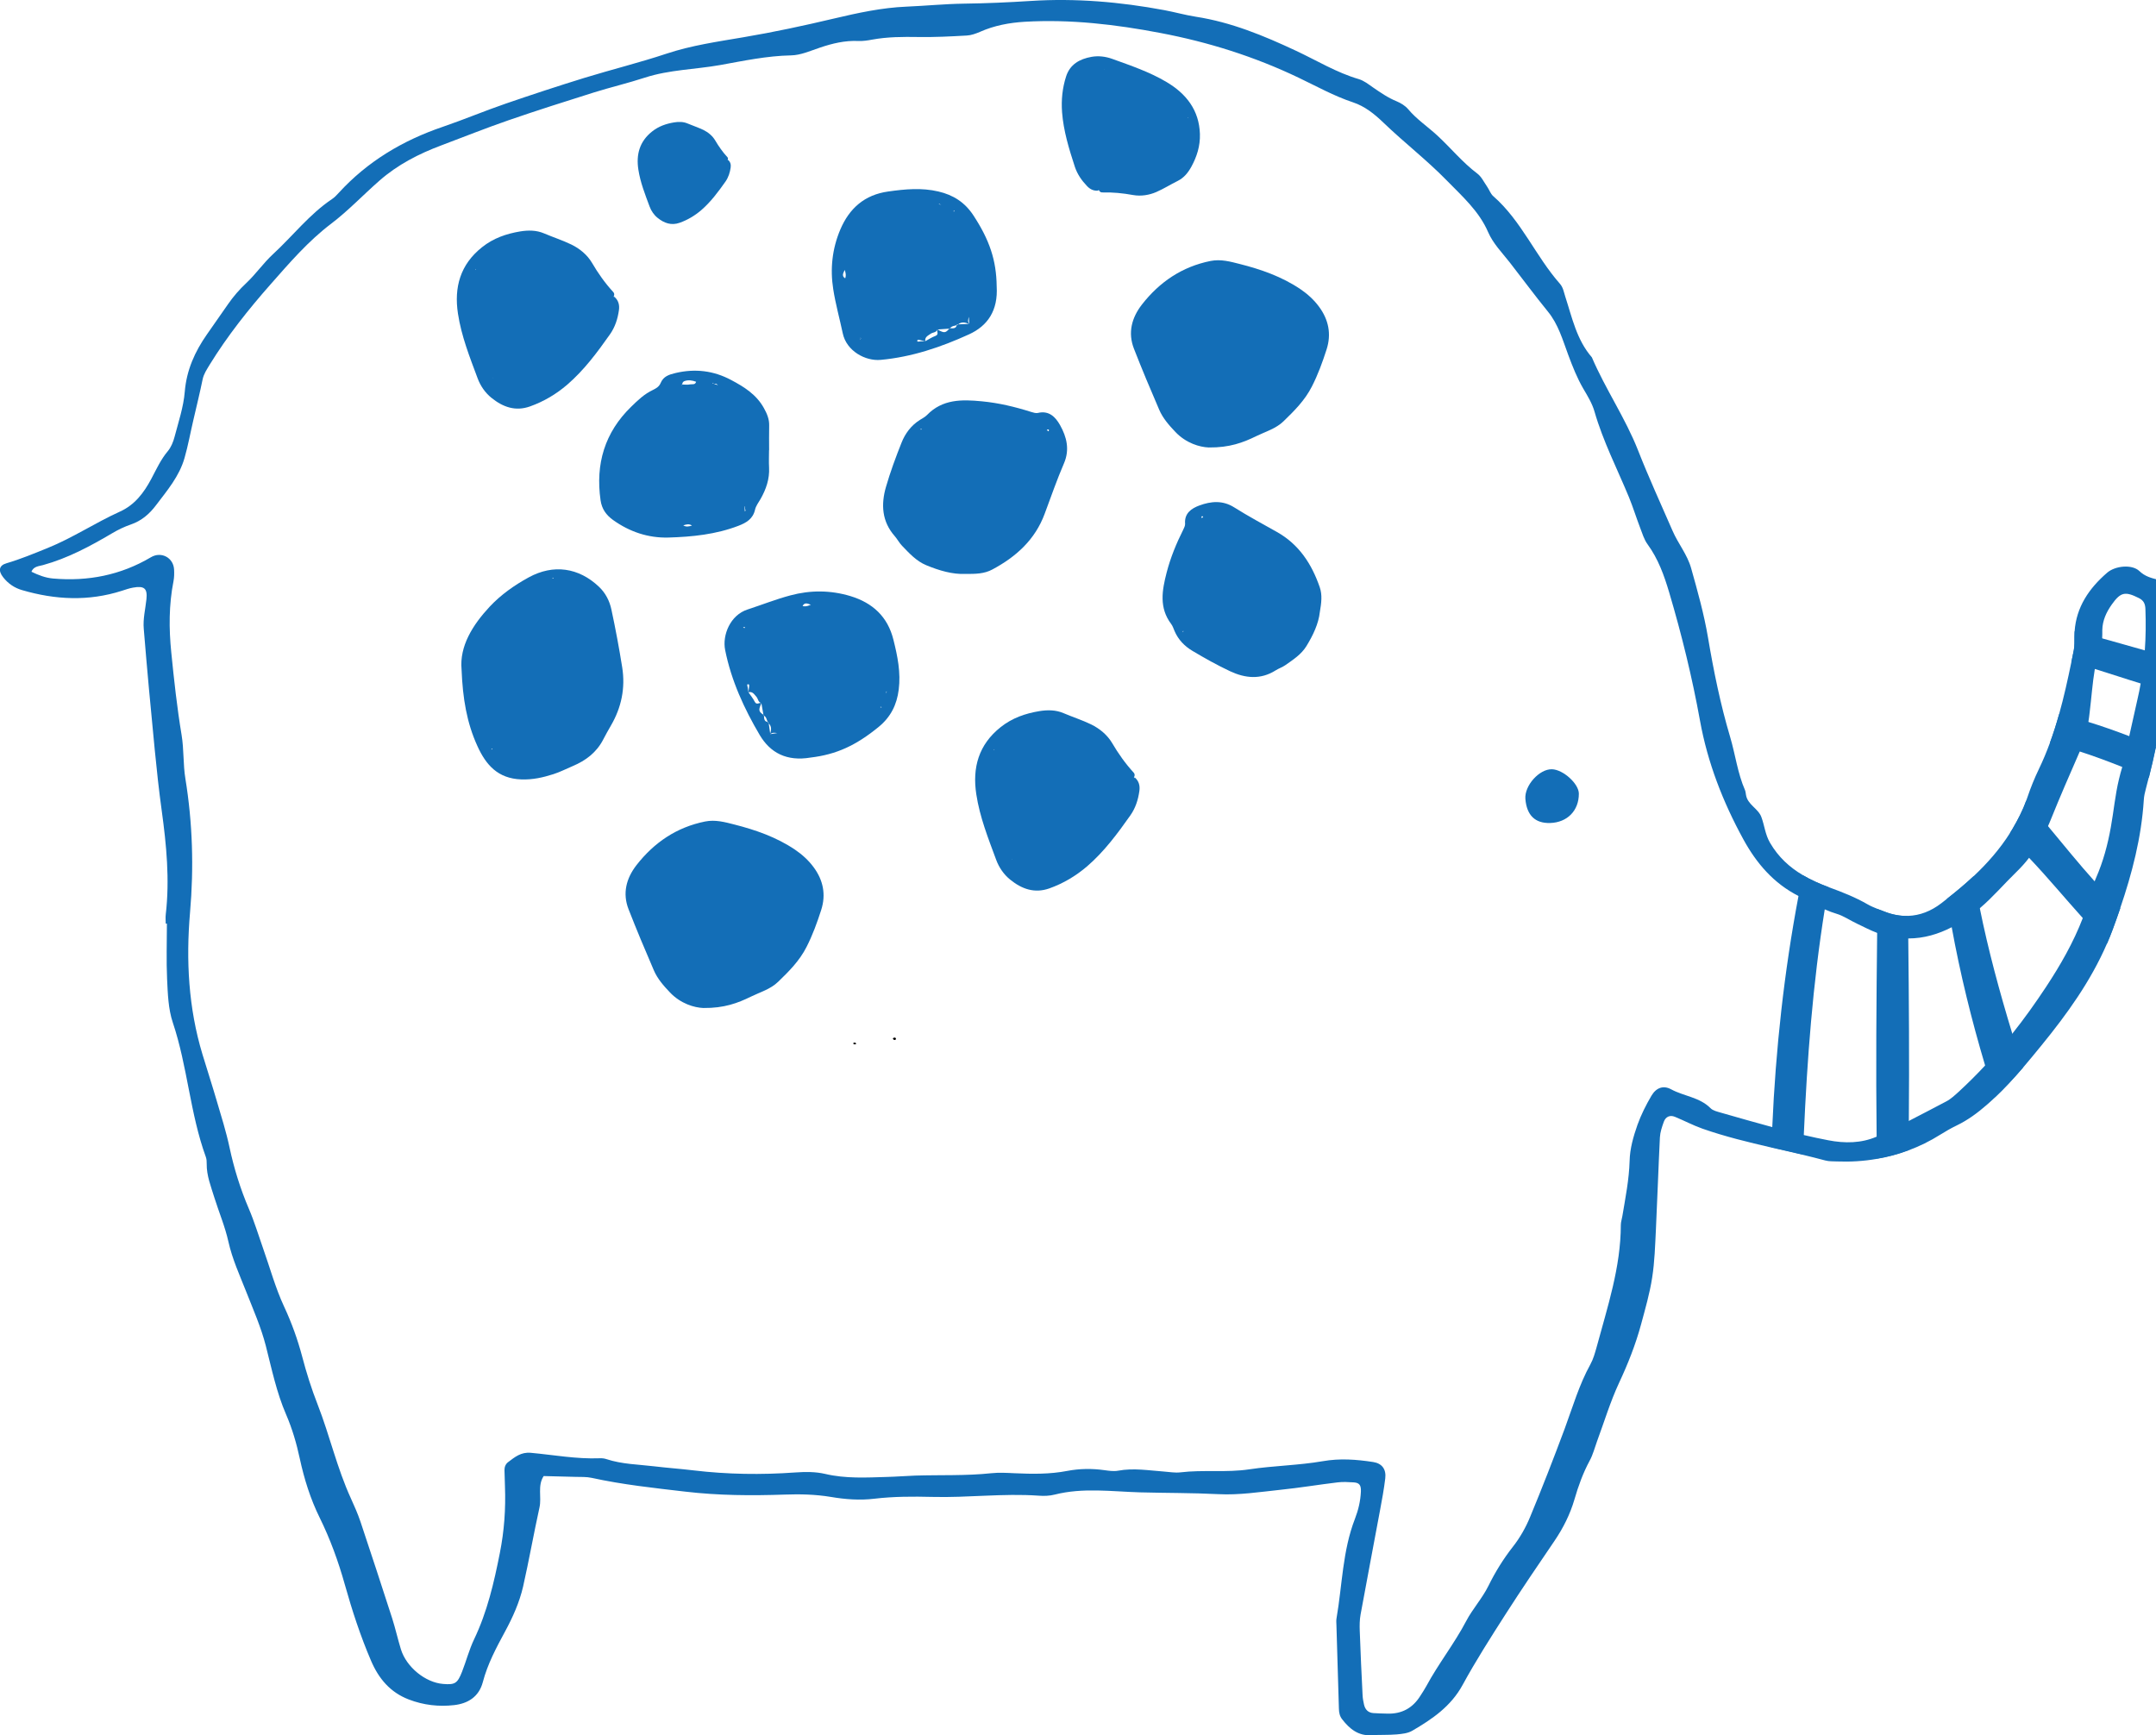 <?xml version="1.0" encoding="utf-8"?>
<!-- Generator: Adobe Illustrator 26.5.0, SVG Export Plug-In . SVG Version: 6.00 Build 0)  -->
<svg version="1.1" id="Layer_1" xmlns="http://www.w3.org/2000/svg" xmlns:xlink="http://www.w3.org/1999/xlink" x="0px" y="0px"
	 viewBox="0 0 454.03 365.42" style="enable-background:new 0 0 454.03 365.42;" xml:space="preserve">
<style type="text/css">
	.st0{fill-rule:evenodd;clip-rule:evenodd;fill:#136EB7;}
	.st1{fill-rule:evenodd;clip-rule:evenodd;}
</style>
<g>
	<path class="st0" d="M385.07,186.84c-0.28,1.54-0.54,3.09-0.79,4.63c-2.54,15.78-3.72,31.65-4.42,47.58
		c-0.06,1.37-0.12,2.74-0.17,4.12c-2.2-0.53-4.42-1.03-6.63-1.53c0.04-1.42,0.1-2.83,0.16-4.26c0.71-16.34,2.49-32.65,5.53-48.71
		c0.27-1.46,0.55-2.92,0.85-4.37C381.31,185.3,383.15,186.12,385.07,186.84z"/>
	<path class="st0" d="M401.98,236.07c-0.02,2.06-0.04,4.11-0.07,6.17c-2.16,0.81-4.39,1.41-6.65,1.78
		c-0.03-1.54-0.05-3.08-0.06-4.62c-0.17-14.32-0.05-28.65,0.11-42.97c0.01-1.66,0.03-3.34,0.05-5c0.5,0.19,0.99,0.38,1.49,0.57
		c1.69,0.67,3.36,0.96,4.97,0.91c0.01,1.56,0.03,3.11,0.04,4.67C402,210.39,402.09,223.23,401.98,236.07z"/>
	<path class="st0" d="M426,224.86c-1.87,2.17-3.8,4.28-5.89,6.24c-0.71-2.23-1.42-4.47-2.07-6.72c-2.87-9.62-5.27-19.4-7.05-29.21
		c-0.36-1.96-0.69-3.91-0.99-5.87c1.96-1.53,3.87-3.13,5.66-4.81c0.38,2.24,0.79,4.46,1.24,6.67c1.81,8.99,4.21,17.79,6.87,26.54
		C424.49,220.1,425.24,222.48,426,224.86z"/>
	<path class="st0" d="M446.51,191.28c-0.51,1.5-1.04,2.99-1.59,4.47c-0.37,1-0.77,1.99-1.19,2.96c-1.35-1.34-2.67-2.71-3.95-4.09
		c-0.39-0.42-0.78-0.84-1.17-1.27c-3.7-4.1-7.24-8.39-11.05-12.41c-0.11-0.12-0.21-0.24-0.32-0.36c-1.46-1.58-2.73-3.33-3.98-5.11
		c0.2-0.32,0.4-0.65,0.59-0.97c1.1-1.88,2.11-3.81,2.84-5.88c1.54,1.73,3.05,3.5,4.53,5.28c0,0.01,0,0.01,0,0.01
		c3.27,3.92,6.47,7.91,9.89,11.71c1.2,1.35,2.44,2.67,3.71,3.95C445.39,190.14,445.95,190.7,446.51,191.28z"/>
	<path class="st0" d="M454.03,157.3c-0.45,2.17-0.95,4.34-1.5,6.5c-1.89-0.78-3.78-1.55-5.68-2.3c-2.97-1.18-5.95-2.29-8.96-3.26
		c-2.05-0.67-4.12-1.26-6.2-1.79c0.74-1.99,1.37-4.02,1.94-6.06c2.05,0.47,4.08,1.03,6.08,1.63c2.89,0.89,5.76,1.9,8.61,2.99v0.01
		c1.55,0.6,3.11,1.21,4.67,1.86C453.33,157.02,453.67,157.16,454.03,157.3z"/>
	<path class="st0" d="M457.35,138.38c-0.11,2.4-0.35,4.79-0.86,7.17c-0.57-0.15-1.14-0.3-1.71-0.45c-1.36-0.37-2.71-0.76-4.05-1.18
		c-3.23-0.98-6.43-2.07-9.66-3.06c-1.62-0.5-3.24-0.96-4.87-1.38c0.17-0.85,0.35-1.7,0.52-2.55c0.18-0.94,0.13-1.93,0.14-2.9
		c0-0.36,0.01-0.71,0.03-1.06c1.92,0.43,3.82,0.92,5.73,1.44v0.01c2.99,0.81,5.97,1.7,8.98,2.53c1.06,0.29,2.13,0.57,3.21,0.84
		C455.65,137.99,456.5,138.19,457.35,138.38z"/>
</g>
<path class="st0" d="M454.34,122.07c-1.41-0.37-2.63-0.68-3.81-1.8c-1.53-1.47-5.09-1.13-6.79,0.35c-3.82,3.3-6.5,7.24-6.85,12.35
	c-0.02,0.35-0.03,0.7-0.03,1.06c-0.01,0.97,0.04,1.97-0.14,2.9c-0.17,0.85-0.34,1.7-0.52,2.55c-0.76,3.67-1.56,7.32-2.57,10.91
	c-0.57,2.04-1.21,4.07-1.94,6.06c-0.69,1.89-1.47,3.75-2.35,5.58c-0.91,1.9-1.71,3.87-2.38,5.86c-0.08,0.25-0.16,0.49-0.26,0.72
	c-0.73,2.06-1.74,4-2.84,5.88c-0.19,0.32-0.39,0.65-0.59,0.97c-2.14,3.38-4.74,6.33-7.6,9.03c-1.79,1.68-3.71,3.28-5.66,4.81
	c-0.39,0.32-0.79,0.63-1.19,0.93c-2.17,1.67-4.53,2.58-7,2.66c-1.61,0.05-3.27-0.24-4.97-0.91c-0.5-0.19-0.99-0.38-1.49-0.57
	c-0.71-0.28-1.42-0.58-2.08-0.96c-2.54-1.47-5.24-2.53-7.99-3.54c-0.08-0.02-0.14-0.06-0.22-0.08c-1.92-0.71-3.76-1.53-5.46-2.55
	c-2.73-1.62-5.1-3.76-6.86-6.78c-1.04-1.79-1.16-3.66-1.83-5.44c-0.67-1.81-2.93-2.59-3.24-4.69c-0.06-0.33-0.08-0.67-0.2-0.96
	c-1.57-3.6-2.03-7.5-3.14-11.23c-2.04-6.86-3.46-13.85-4.65-20.89c-0.84-4.97-2.2-9.81-3.56-14.64c-0.81-2.87-2.73-5.15-3.89-7.82
	c-2.46-5.65-5.04-11.26-7.29-17c-2.68-6.81-6.85-12.86-9.72-19.57c-3.21-3.69-4.16-8.37-5.61-12.82c-0.3-0.93-0.43-1.89-1.11-2.67
	c-5.13-5.81-8.1-13.27-14.06-18.47c-0.58-0.51-0.84-1.38-1.31-2.04c-0.65-0.94-1.17-2.06-2.04-2.71c-3.13-2.35-5.59-5.41-8.45-8.04
	c-2.03-1.87-4.34-3.4-6.13-5.54c-0.61-0.71-1.51-1.26-2.39-1.63c-1.83-0.74-3.42-1.85-5.02-2.95c-0.93-0.65-1.88-1.4-2.94-1.72
	c-4.7-1.37-8.87-3.93-13.25-5.98c-6.79-3.18-13.65-6.02-21.11-7.17c-2.24-0.35-4.43-0.98-6.65-1.39c-9.29-1.73-18.64-2.54-28.1-1.93
	c-4.7,0.3-9.41,0.51-14.12,0.57c-4.03,0.06-8.04,0.46-12.05,0.63c-5.16,0.21-10.25,1.32-15.33,2.52
	c-6.29,1.49-12.62,2.85-19.03,3.93c-5.4,0.92-10.88,1.7-16.16,3.45c-5.68,1.89-11.52,3.33-17.26,5.09
	c-5.57,1.72-11.11,3.54-16.63,5.44c-4.45,1.53-8.79,3.36-13.24,4.88C84.8,29.58,77.39,34,71.34,40.61c-0.44,0.49-0.9,0.97-1.44,1.33
	c-4.76,3.2-8.26,7.77-12.43,11.61c-2.02,1.87-3.61,4.19-5.61,6.07c-1.44,1.35-2.7,2.8-3.81,4.4c-1.48,2.14-2.97,4.27-4.46,6.39
	c-2.55,3.64-4.3,7.52-4.68,12.09c-0.26,3.2-1.32,6.34-2.14,9.47c-0.28,1.07-0.73,2.21-1.44,3.06c-1.49,1.77-2.41,3.84-3.48,5.84
	c-1.55,2.92-3.49,5.49-6.62,6.89c-5.17,2.34-9.92,5.52-15.21,7.66c-2.86,1.16-5.7,2.34-8.66,3.21c-1.59,0.46-1.77,1.58-0.69,2.95
	c1.05,1.35,2.41,2.25,3.97,2.7c6.99,2.05,14.01,2.4,21.04,0.14c0.77-0.25,1.54-0.52,2.33-0.66c2.36-0.43,3.07,0.15,2.83,2.44
	c-0.22,2.1-0.76,4.15-0.56,6.29c0.37,4.2,0.68,8.4,1.09,12.6c0.85,8.55,1.51,17.12,2.69,25.65c0.99,7.21,1.7,14.5,0.85,21.83
	c-0.08,0.65-0.01,1.31-0.01,1.95h0.25c0,3.9-0.14,7.81,0.04,11.7c0.15,3.06,0.24,6.26,1.2,9.13c3.11,9.25,3.62,19.14,6.96,28.32
	c0.16,0.44,0.19,0.96,0.18,1.45c-0.03,2.5,0.9,4.77,1.61,7.09c0.97,3.1,2.26,6.13,2.96,9.29c0.82,3.68,2.37,7.05,3.74,10.52
	c1.48,3.76,3.12,7.46,4.14,11.42c1.24,4.87,2.26,9.82,4.27,14.46c1.29,2.99,2.2,6.09,2.88,9.28c0.93,4.29,2.24,8.5,4.18,12.43
	c2.24,4.55,3.95,9.26,5.31,14.12c1.53,5.45,3.29,10.84,5.53,16.06c1.61,3.75,4.03,6.63,7.93,8.13c3.09,1.19,6.33,1.56,9.55,1.19
	c2.86-0.32,5.22-1.71,6.05-4.85c0.99-3.78,2.82-7.22,4.68-10.65c1.63-3.01,3.03-6.14,3.8-9.46c1.25-5.53,2.23-11.12,3.45-16.66
	c0.49-2.19-0.46-4.56,0.88-6.62c2.24,0.05,4.48,0.1,6.72,0.17c1.13,0.03,2.31-0.03,3.4,0.21c6.51,1.43,13.11,2.13,19.71,2.9
	c6.97,0.82,13.96,0.86,20.93,0.62c3.27-0.12,6.48-0.04,9.7,0.49c3.04,0.52,6.12,0.75,9.2,0.38c4.05-0.48,8.12-0.48,12.17-0.38
	c7.47,0.2,14.94-0.79,22.41-0.26c1.12,0.09,2.31,0.05,3.39-0.23c5.95-1.51,12.01-0.64,17.95-0.47c5.49,0.15,11,0.1,16.5,0.38
	c4.34,0.23,8.74-0.46,13.09-0.92c4.02-0.41,8.01-1.08,12.02-1.56c1.11-0.14,2.27-0.07,3.4,0c1.22,0.08,1.57,0.62,1.51,1.97
	c-0.09,1.98-0.55,3.89-1.25,5.7c-2.62,6.75-2.67,13.96-3.88,20.96c-0.09,0.47-0.03,0.98-0.02,1.47c0.17,5.84,0.36,11.69,0.52,17.53
	c0.02,0.83,0.15,1.59,0.69,2.27c1.56,2.01,3.37,3.5,6.12,3.35c1.78-0.11,3.59-0.02,5.36-0.17c1.12-0.1,2.37-0.23,3.29-0.78
	c4.2-2.45,8.13-5.12,10.59-9.64c2.79-5.12,5.94-10.04,9.09-14.96c3.32-5.18,6.79-10.28,10.26-15.38c1.84-2.71,3.29-5.6,4.21-8.75
	c0.81-2.81,1.8-5.54,3.2-8.14c0.69-1.26,1.05-2.71,1.55-4.08c1.52-4.1,2.79-8.34,4.63-12.29c1.87-4,3.48-8.05,4.63-12.29
	c0.88-3.27,1.84-6.56,2.35-9.9c0.53-3.36,0.62-6.78,0.79-10.17c0.31-6.46,0.52-12.92,0.84-19.37c0.06-1.1,0.44-2.21,0.82-3.27
	c0.39-1.08,1.3-1.48,2.34-1.05c1.96,0.8,3.82,1.8,5.81,2.5c4.74,1.66,9.61,2.84,14.5,3.97c2.21,0.51,4.43,1,6.63,1.53
	c1.59,0.38,3.17,0.78,4.75,1.2c0.77,0.21,1.61,0.16,2.42,0.2c2.87,0.11,5.67-0.06,8.39-0.54c2.27-0.38,4.49-0.97,6.65-1.78
	c2.32-0.86,4.57-1.96,6.76-3.34c1.1-0.68,2.22-1.34,3.39-1.9c2.36-1.13,4.44-2.67,6.4-4.38c0.56-0.49,1.11-0.98,1.65-1.5
	c2.08-1.97,4.02-4.07,5.89-6.24c1.34-1.57,2.64-3.15,3.95-4.76c5.42-6.64,10.39-13.57,13.78-21.4c0.42-0.97,0.82-1.96,1.19-2.96
	c0.55-1.48,1.08-2.97,1.59-4.47c2.52-7.39,4.49-14.95,4.99-22.84c0.04-0.81,0.23-1.61,0.44-2.39c0.2-0.75,0.4-1.49,0.58-2.25
	c0.55-2.16,1.05-4.33,1.5-6.5c0.84-3.9,1.59-7.8,2.44-11.69c0-0.02,0.01-0.04,0.01-0.07c0.52-2.39,0.75-4.77,0.86-7.17
	c0.17-4.05,0-8.11,0.23-12.15C457.71,123.68,456.78,122.69,454.34,122.07z M446.23,164.11c-0.8,3.3-1.1,6.73-1.71,10.09
	c-0.65,3.67-1.62,7.27-3.12,10.7c-0.1,0.24-0.2,0.48-0.29,0.71c-0.27,0.67-0.51,1.35-0.68,2.04c-0.49,1.95-1.1,3.84-1.81,5.68
	c-1.97,5.13-4.7,9.9-7.73,14.5c-2.24,3.39-4.59,6.7-7.12,9.87c-1.83,2.3-3.73,4.54-5.72,6.69c-1.75,1.89-3.59,3.71-5.5,5.48
	c-0.84,0.75-1.7,1.58-2.68,2.09c-2.62,1.37-5.25,2.77-7.88,4.11c-2.13,1.09-4.27,2.15-6.43,3.16c-0.12,0.05-0.25,0.11-0.37,0.16
	c-3.22,1.4-6.71,1.43-10.16,0.76c-1.73-0.33-3.44-0.7-5.16-1.1c-2.22-0.52-4.44-1.08-6.64-1.67c-3.62-0.97-7.22-2.02-10.81-3.04
	c-0.77-0.23-1.69-0.42-2.21-0.96c-2.3-2.31-5.59-2.5-8.28-3.96c-1.63-0.89-3.14-0.37-4.16,1.36c-1.15,1.96-2.18,4.01-2.94,6.13
	c-0.85,2.44-1.59,4.96-1.65,7.59c-0.11,3.91-0.88,7.73-1.52,11.58c-0.1,0.65-0.33,1.28-0.33,1.91c-0.01,8.9-2.81,17.25-5.09,25.7
	c-0.35,1.24-0.7,2.53-1.32,3.65c-2.37,4.3-3.73,8.99-5.41,13.55c-2.32,6.23-4.73,12.44-7.28,18.58c-0.92,2.24-2.16,4.42-3.65,6.31
	c-2.02,2.58-3.7,5.31-5.14,8.23c-1.3,2.63-3.34,4.85-4.67,7.39c-2.5,4.77-5.86,8.99-8.4,13.71c-0.38,0.71-0.84,1.38-1.27,2.06
	c-1.6,2.56-3.9,3.82-6.92,3.73c-0.98-0.03-1.96-0.04-2.93-0.11c-1.11-0.07-1.76-0.73-2-1.79c-0.14-0.64-0.27-1.29-0.3-1.92
	c-0.23-4.54-0.44-9.08-0.6-13.63c-0.04-1.14-0.03-2.29,0.17-3.4c1.34-7.32,2.74-14.65,4.1-21.97c0.42-2.23,0.83-4.46,1.1-6.71
	c0.24-1.94-0.69-3.17-2.54-3.46c-3.53-0.54-7-0.81-10.64-0.17c-5.09,0.88-10.32,0.94-15.45,1.71c-4.84,0.73-9.71,0.05-14.54,0.64
	c-1.11,0.13-2.27-0.09-3.4-0.17c-3.23-0.23-6.44-0.79-9.7-0.18c-0.94,0.17-1.96,0.01-2.92-0.12c-2.6-0.36-5.19-0.33-7.76,0.16
	c-3.71,0.72-7.42,0.66-11.17,0.49c-1.62-0.08-3.26-0.17-4.86,0c-5.35,0.57-10.7,0.33-16.06,0.5c-1.94,0.07-3.89,0.23-5.83,0.28
	c-4.38,0.13-8.76,0.39-13.1-0.64c-2.04-0.47-4.15-0.45-6.29-0.3c-7.14,0.51-14.29,0.41-21.41-0.44c-2.74-0.33-5.5-0.52-8.24-0.85
	c-3.38-0.41-6.81-0.43-10.1-1.52c-0.44-0.15-0.96-0.21-1.44-0.18c-4.88,0.19-9.68-0.71-14.49-1.15c-2.08-0.19-3.36,0.9-4.76,1.95
	c-0.55,0.41-0.79,1.03-0.78,1.71c0.02,1.14,0.05,2.28,0.1,3.41c0.18,4.73-0.15,9.38-1.08,14.05c-1.23,6.23-2.65,12.36-5.41,18.14
	c-1.05,2.19-1.66,4.58-2.55,6.85c-0.97,2.47-1.49,2.77-3.97,2.57c-3.74-0.29-7.74-3.54-8.9-7.29c-0.67-2.17-1.16-4.4-1.85-6.56
	c-2.19-6.79-4.41-13.57-6.67-20.33c-0.56-1.67-1.29-3.3-2.02-4.91c-2.92-6.37-4.45-13.22-6.98-19.71
	c-1.31-3.34-2.38-6.73-3.28-10.17c-0.96-3.61-2.21-7.09-3.8-10.5c-1.84-3.95-2.99-8.22-4.46-12.36c-0.97-2.76-1.81-5.56-2.96-8.24
	c-1.79-4.19-3.13-8.49-4.08-12.95c-0.71-3.33-1.75-6.6-2.71-9.86c-0.95-3.25-2-6.47-2.98-9.71c-2.96-9.78-3.49-19.81-2.62-29.91
	c0.82-9.45,0.54-18.83-0.98-28.16c-0.5-3.06-0.29-6.14-0.8-9.21c-0.96-5.75-1.59-11.56-2.17-17.36c-0.51-5.01-0.52-10.05,0.47-15.04
	c0.15-0.79,0.16-1.62,0.12-2.42c-0.12-2.51-2.7-3.9-4.88-2.6c-6.37,3.77-13.24,5.11-20.57,4.48c-1.66-0.14-3.12-0.72-4.59-1.43
	c0.43-1.14,1.59-1.17,2.43-1.4c5.23-1.44,9.93-3.97,14.56-6.7c1.27-0.76,2.56-1.37,3.94-1.85c2.24-0.77,3.91-2.2,5.32-4.08
	c2.36-3.11,4.9-6.1,5.99-9.93c0.76-2.64,1.24-5.36,1.87-8.03c0.65-2.84,1.36-5.67,1.94-8.53c0.25-1.17,0.88-2.07,1.46-3.05
	c3.75-6.1,8.21-11.71,12.91-17.03c3.93-4.46,7.86-9.03,12.7-12.7c3.61-2.74,6.75-6.08,10.17-9.07c3.82-3.36,8.28-5.65,13.03-7.43
	c4.7-1.76,9.37-3.64,14.13-5.28c5.96-2.06,11.98-3.97,17.99-5.86c3.56-1.11,7.21-1.97,10.76-3.13c5.15-1.67,10.55-1.71,15.81-2.64
	c4.95-0.89,9.86-1.94,14.94-2.04c2.04-0.03,4.09-0.96,6.09-1.63c2.63-0.89,5.28-1.53,8.1-1.4c0.96,0.04,1.96-0.11,2.91-0.29
	c3.21-0.59,6.44-0.6,9.7-0.55c3.4,0.06,6.82-0.12,10.22-0.31c0.94-0.05,1.91-0.4,2.79-0.78c3-1.33,6.15-1.92,9.42-2.12
	c9.63-0.56,19.14,0.56,28.57,2.36c10.07,1.91,19.8,4.97,29.06,9.4c3.8,1.81,7.47,3.87,11.5,5.21c2.45,0.81,4.48,2.42,6.4,4.27
	c4.33,4.17,9.12,7.86,13.31,12.15c3.24,3.32,6.83,6.47,8.75,10.93c1.05,2.41,2.92,4.29,4.52,6.33c2.69,3.45,5.28,6.97,8.04,10.36
	c2.23,2.71,3.14,6.03,4.32,9.19c0.91,2.44,1.85,4.83,3.16,7.08c0.9,1.53,1.87,3.11,2.35,4.8c1.8,6.27,4.78,12.05,7.26,18.05
	c0.86,2.11,1.53,4.28,2.34,6.4c0.47,1.21,0.84,2.52,1.59,3.53c2.24,3.08,3.48,6.54,4.55,10.15c2.63,8.88,4.83,17.85,6.48,26.97
	c1.6,8.86,4.84,17.17,9.14,25.02c2.73,4.99,6.35,9.27,11.67,11.95c0.01,0.01,0.03,0.01,0.04,0.02c1.83,0.93,3.61,1.97,5.49,2.79
	c0.78,0.35,1.58,0.65,2.41,0.9c1.52,0.45,2.89,1.43,4.36,2.11c1.4,0.67,2.8,1.4,4.25,1.94c0.21,0.08,0.42,0.15,0.64,0.22
	c2.04,0.65,4.02,0.94,5.92,0.93c3.24-0.01,6.26-0.9,9.14-2.39c1.83-0.94,3.59-2.13,5.29-3.5c0.21-0.16,0.41-0.34,0.62-0.51
	c2.74-2.33,5.11-5.13,7.71-7.65c0.95-0.93,1.84-1.91,2.63-2.95c1.61-2.05,2.92-4.31,3.98-6.66c0,0,0,0,0-0.01
	c0.19-0.43,0.39-0.86,0.56-1.3c1.94-4.83,4.02-9.6,6.1-14.35c0.12-0.28,0.25-0.55,0.37-0.83c0.77-1.74,1.18-3.56,1.46-5.39
	c0.12-0.72,0.21-1.45,0.29-2.17c0.37-2.99,0.57-6.02,1.07-8.99c0.31-1.8,0.74-3.59,1.35-5.35c0.12-0.35,0.17-0.72,0.2-1.1v-0.01
	c0.05-0.59,0.02-1.2,0.03-1.79c0.04-2.04,0.87-3.79,2.01-5.4c1.86-2.62,2.82-2.78,5.69-1.34c1.05,0.52,1.34,1.26,1.38,2.31
	c0.11,2.94,0.08,5.85-0.13,8.76c-0.16,2.33-0.44,4.66-0.88,6.98c-0.17,1.04-0.39,2.08-0.63,3.12c-0.6,2.64-1.2,5.31-1.78,7.97v0.01
	c-0.48,2.17-0.96,4.32-1.47,6.48C446.66,162.37,446.44,163.25,446.23,164.11z"/>
<path class="st0" d="M326.44,173.33c-3.17,0.09-4.93-1.63-5.21-5.07c-0.23-2.8,2.94-6.33,5.6-6.25c2.37,0.07,5.67,3.07,5.66,5.15
	C332.49,170.74,330.05,173.22,326.44,173.33z"/>
<path class="st1" d="M180.35,219.79c-0.13,0.06-0.26,0.18-0.39,0.17c-0.11,0-0.22-0.14-0.33-0.22c0.12-0.06,0.24-0.19,0.36-0.17
	C180.11,219.58,180.23,219.71,180.35,219.79z"/>
<path class="st1" d="M188.68,218.65c-0.02,0.11-0.01,0.26-0.07,0.31c-0.08,0.06-0.26,0.1-0.34,0.05c-0.34-0.21-0.3-0.41,0.1-0.5
	C188.45,218.5,188.57,218.61,188.68,218.65z"/>
<g>
	<path class="st0" d="M181.08,71.48c-0.01,0-0.01,0.01-0.02,0.01l0.08,0.08C181.12,71.54,181.09,71.52,181.08,71.48z"/>
	<path class="st0" d="M218.56,86.97c-0.43,0.1-0.96-0.08-1.43-0.22c-3.38-1.07-6.8-1.89-10.36-2.23c-4.23-0.41-8.29-0.48-11.56,2.89
		c-0.41,0.43-1,0.71-1.51,1.04c-1.83,1.16-3.08,2.84-3.85,4.79c-1.22,3.06-2.36,6.15-3.28,9.32c-1.06,3.68-0.87,7.26,1.84,10.34
		c0.56,0.64,0.96,1.43,1.55,2.04c1.52,1.58,3.02,3.24,5.1,4.1c2.73,1.13,5.54,1.95,8.22,1.83c2.17,0.02,4.01-0.02,5.69-0.93
		c5-2.67,9.01-6.27,11.03-11.75c1.32-3.54,2.56-7.13,4.06-10.61c1.25-2.9,0.57-5.55-0.82-8.04
		C222.31,87.88,220.94,86.39,218.56,86.97z M189.54,101.07C189.34,101.07,189.46,101.01,189.54,101.07L189.54,101.07z M193.98,90.46
		c-0.03-0.01-0.06-0.01-0.09-0.02c-0.08,0.09-0.22-0.05,0,0c0.02-0.01,0.04-0.04,0.04-0.1h-0.08c0.02-0.02,0.05-0.03,0.08-0.04
		c0-0.02,0-0.04-0.01-0.07c0.01,0.01,0.02,0.03,0.05,0.04c0.02,0.03,0.04,0.05,0.06,0.09c0.02,0.02,0.05,0.04,0.06,0.07
		C194.09,90.46,194.05,90.48,193.98,90.46z M220.84,90.75c-0.01,0.03-0.04,0.08-0.08,0.11c-0.01-0.03-0.02-0.05-0.02-0.08
		c-0.02,0.01-0.05,0.01-0.08,0.02c-0.06-0.23-0.17-0.19-0.24-0.13c0.01-0.02,0.03-0.04,0.04-0.06c0.05-0.09,0.16-0.19,0.22-0.18
		c0.21,0.04,0.27,0.15,0.18,0.29c0,0,0.01,0.01,0.02,0.02C220.87,90.74,220.87,90.75,220.84,90.75z"/>
	<path class="st0" d="M249.57,110.32c0.02,0.4-0.21,0.86-0.4,1.25c-1.45,2.89-2.67,5.86-3.49,9.02c-0.97,3.76-1.62,7.41,0.96,10.83
		c0.33,0.43,0.5,1,0.72,1.51c0.78,1.81,2.12,3.18,3.76,4.15c2.58,1.54,5.21,3.01,7.93,4.29c3.17,1.48,6.42,1.82,9.58-0.18
		c0.66-0.42,1.42-0.66,2.06-1.11c1.64-1.15,3.35-2.25,4.43-4.01c1.41-2.3,2.55-4.71,2.82-7.15c0.33-1.95,0.55-3.61-0.02-5.26
		c-1.69-4.89-4.37-9.01-9.01-11.62c-3-1.69-6.06-3.33-8.98-5.17c-2.44-1.55-4.92-1.31-7.36-0.41
		C250.92,107.07,249.38,108.09,249.57,110.32z M258.12,138.49C258.09,138.67,258.06,138.55,258.12,138.49L258.12,138.49z
		 M249.2,132.97c-0.01,0.03-0.02,0.06-0.03,0.07c0.07,0.08-0.08,0.19,0,0c-0.01-0.02-0.03-0.04-0.08-0.05l-0.01,0.07
		c-0.02-0.02-0.02-0.05-0.03-0.07c-0.02,0-0.04-0.01-0.06,0c0.01-0.01,0.03-0.02,0.04-0.03c0.03-0.01,0.05-0.03,0.09-0.04
		c0.02-0.02,0.05-0.03,0.07-0.04C249.21,132.87,249.23,132.91,249.2,132.97z M253.3,108.81c0.03,0.01,0.06,0.05,0.09,0.08
		c-0.03,0.01-0.05,0.01-0.07,0.01c0.01,0.02,0,0.05,0.01,0.07c-0.21,0.03-0.2,0.13-0.15,0.19c-0.02-0.01-0.03-0.03-0.05-0.05
		c-0.07-0.06-0.15-0.18-0.13-0.22c0.07-0.18,0.17-0.22,0.29-0.12c0,0,0.01-0.01,0.02-0.02C253.29,108.78,253.3,108.79,253.3,108.81z
		"/>
	<path class="st0" d="M279.36,73.61c-0.86,2.67-1.8,5.26-3.09,7.79c-1.49,2.93-3.71,5.13-5.97,7.32c-1.61,1.57-3.8,2.18-5.76,3.14
		c-2.73,1.34-5.61,2.43-9.99,2.38c-1.9-0.07-4.75-0.89-7.01-3.25c-1.36-1.43-2.66-2.91-3.43-4.71c-1.84-4.26-3.63-8.52-5.31-12.83
		c-1.32-3.38-0.48-6.52,1.66-9.29c3.72-4.77,8.45-7.99,14.47-9.2c2.15-0.43,4.19,0.14,6.12,0.63c4.48,1.13,8.87,2.66,12.78,5.29
		c1.55,1.05,2.9,2.29,3.97,3.75C279.77,67.32,280.42,70.33,279.36,73.61z"/>
	<path class="st0" d="M172.93,191.66c-0.86,2.67-1.8,5.26-3.09,7.79c-1.49,2.93-3.7,5.13-5.97,7.32c-1.61,1.57-3.8,2.18-5.76,3.14
		c-2.73,1.34-5.6,2.43-9.99,2.38c-1.9-0.07-4.75-0.89-7.01-3.25c-1.36-1.43-2.66-2.9-3.43-4.71c-1.84-4.26-3.63-8.52-5.31-12.83
		c-1.32-3.38-0.48-6.52,1.66-9.29c3.72-4.77,8.45-7.99,14.47-9.2c2.15-0.43,4.19,0.14,6.12,0.63c4.48,1.14,8.87,2.66,12.78,5.29
		c1.55,1.05,2.9,2.29,3.97,3.75C173.34,185.36,173.99,188.38,172.93,191.66z"/>
	<path class="st0" d="M131.03,140.55c-0.65-4.08-1.41-8.15-2.28-12.2c-0.38-1.78-1.21-3.43-2.59-4.75c-4.28-4.08-9.63-4.84-14.82-2
		c-3.02,1.65-5.86,3.66-8.19,6.14c-3.64,3.9-6.4,8.36-5.95,13.25c0.24,6.12,1.11,11.26,3.33,16.12c1.81,4,4.32,6.86,9.24,7.04
		c2.44,0.09,4.59-0.41,6.78-1.11c1.38-0.44,2.69-1.12,4.04-1.69c2.78-1.17,5.05-2.88,6.46-5.64c0.5-0.97,1.04-1.93,1.59-2.88
		C130.87,149.02,131.72,144.9,131.03,140.55z M116.52,121.67v0.18l-0.24-0.1L116.52,121.67z M103.5,157.86l0.02-0.21l0.19,0.13
		L103.5,157.86z"/>
	<path class="st0" d="M209.89,60.31c-0.06-5.52-1.53-9.81-4.91-14.96c-1.8-2.74-4.23-4.29-7.36-5.02c-3.53-0.83-7.02-0.5-10.56,0
		c-5,0.69-8.2,3.55-10.1,8.01c-1.71,4.03-2.17,8.28-1.49,12.57c0.49,3.13,1.35,6.2,2.01,9.31c0.79,3.71,4.77,5.88,8,5.57
		c6.54-0.6,12.68-2.68,18.58-5.37C208.01,68.62,210.2,65.38,209.89,60.31z M200.87,44.39c0.07-0.22,0.07-0.11,0.07,0.02
		c0.02,0,0.04,0.01,0.08,0.03c-0.02,0.01-0.05,0.03-0.08,0.04v0.12c-0.02-0.03-0.04-0.06-0.05-0.09c-0.03,0.02-0.06,0.03-0.09,0.05
		c0.01-0.04,0.02-0.08,0.04-0.11C200.81,44.4,200.82,44.38,200.87,44.39z M197.85,42.89c-0.02,0.02-0.03,0.05-0.04,0.08
		c0.13,0.04,0.26,0.09,0.4,0.13c-0.15-0.02-0.3-0.04-0.43-0.06c0.01-0.02,0.02-0.04,0.03-0.06c-0.04-0.02-0.1-0.03-0.14-0.05
		C197.73,42.9,197.78,42.89,197.85,42.89z M177.99,58.61c-0.98-0.59-0.14-1.45-0.11-1.78C177.97,57.13,178.27,57.84,177.99,58.61z
		 M181.08,71.48c0,0,0-0.01,0.01-0.01c-0.08-0.18-0.02-0.29,0.16-0.32c0.01,0,0.08,0.15,0.04,0.18c-0.04,0.05-0.14,0.1-0.21,0.14
		c0.02,0.03,0.03,0.06,0.05,0.1l-0.08-0.08C181.06,71.5,181.06,71.48,181.08,71.48z M204.09,68.22v0.03
		c-0.02-0.01-0.04-0.02-0.06-0.03c-0.75,0.03-1.5,0.07-2.25,0.09c-0.05,0.03-0.11,0.08-0.16,0.13c-0.04,0.02-0.08,0.03-0.13,0.04
		c-0.18,0.77-0.82,0.67-1.4,0.65c-0.02,0.02-0.03,0.04-0.05,0.08c-0.04,0-0.1,0.01-0.14,0.01c-0.79,0.95-1.1,0.96-2.46,0.17h-0.04
		c-0.19,0.41,0.41,1.05-0.42,1.36c-0.75,0.28-1.43,0.73-2.13,1.11c-0.44,0.02-0.9,0-1.33,0.08c-0.33,0.04-0.44-0.02-0.3-0.33
		c0.02-0.05,0.22-0.07,0.32-0.04c0.43,0.09,0.87,0.19,1.31,0.3c-0.13-0.91,0.58-1.18,1.14-1.58c0.45-0.32,1.19-0.22,1.4-0.9
		c0-0.01,0.01-0.01,0.01-0.02c0.01,0.01,0.02,0.01,0.03,0.02c0.82-0.06,1.64-0.12,2.46-0.17c0.02-0.02,0.05-0.05,0.08-0.09h0.12
		c0.33-0.5,0.91-0.49,1.4-0.65c0.01-0.04,0.02-0.11,0.03-0.16c0.09,0,0.17-0.01,0.26-0.01c0.71-0.58,1.48-0.44,2.25-0.09H204.09
		v-0.04c-0.36-0.46-0.18-0.96-0.06-1.45c0.02,0.49,0.04,0.96,0.06,1.45c0.01,0.01,0.02,0.03,0.03,0.04H204.09z"/>
	<path class="st0" d="M170.68,159.55c5.48-0.65,9.59-2.56,14.36-6.46c2.54-2.08,3.82-4.66,4.22-7.84c0.46-3.6-0.24-7.03-1.11-10.5
		c-1.21-4.9-4.4-7.78-9.03-9.2c-4.19-1.27-8.47-1.29-12.66-0.16c-3.06,0.81-6.02,1.99-9.05,2.98c-3.61,1.17-5.34,5.37-4.7,8.54
		c1.29,6.44,4,12.33,7.29,17.91C162.22,158.55,165.67,160.39,170.68,159.55z M185.57,148.9c0.22,0.04,0.11,0.06-0.02,0.07
		c0,0.02-0.01,0.04-0.02,0.08c-0.01-0.02-0.04-0.05-0.05-0.07l-0.12,0.01c0.03-0.03,0.06-0.05,0.08-0.06
		c-0.02-0.03-0.04-0.06-0.06-0.08c0.04,0.01,0.08,0.02,0.11,0.03C185.55,148.84,185.57,148.85,185.57,148.9z M186.74,145.74
		c-0.02-0.02-0.06-0.03-0.08-0.04c-0.03,0.13-0.06,0.27-0.09,0.41c0.01-0.15,0.01-0.31,0.02-0.44c0.02,0.01,0.04,0.02,0.07,0.03
		c0.02-0.04,0.02-0.1,0.04-0.14C186.72,145.62,186.74,145.67,186.74,145.74z M169.02,127.64c0.49-1.04,1.42-0.29,1.76-0.29
		C170.48,127.46,169.81,127.84,169.02,127.64z M156.54,132.07c0,0,0.01,0,0.01,0.01c0.17-0.09,0.29-0.05,0.34,0.13
		c0,0.01-0.14,0.09-0.18,0.06c-0.06-0.04-0.11-0.13-0.16-0.19c-0.03,0.03-0.06,0.04-0.09,0.06l0.07-0.09
		C156.52,132.06,156.54,132.05,156.54,132.07z M162.2,154.61l-0.03,0c0.01-0.02,0.02-0.05,0.03-0.07c-0.11-0.74-0.22-1.48-0.32-2.22
		c-0.04-0.05-0.09-0.1-0.15-0.15c-0.03-0.04-0.04-0.08-0.06-0.12c-0.78-0.1-0.75-0.75-0.79-1.33c-0.02-0.02-0.05-0.03-0.08-0.05
		c0-0.04-0.02-0.09-0.03-0.14c-1.03-0.68-1.07-0.99-0.43-2.43l0-0.04c-0.43-0.15-1,0.52-1.4-0.27c-0.36-0.71-0.88-1.34-1.33-2
		c-0.07-0.44-0.09-0.89-0.22-1.31c-0.08-0.33-0.03-0.44,0.3-0.34c0.06,0.02,0.09,0.21,0.08,0.32c-0.04,0.44-0.1,0.89-0.16,1.33
		c0.89-0.22,1.23,0.46,1.69,0.97c0.37,0.42,0.34,1.16,1.04,1.3c0.01,0,0.01,0.01,0.02,0.01c-0.01,0.01-0.01,0.02-0.02,0.03
		c0.15,0.81,0.29,1.62,0.43,2.43c0.02,0.02,0.06,0.05,0.09,0.07l0.01,0.12c0.53,0.28,0.58,0.85,0.79,1.33
		c0.04,0.01,0.11,0.01,0.16,0.01c0.01,0.09,0.03,0.17,0.04,0.26c0.66,0.65,0.59,1.43,0.32,2.22L162.2,154.61l0.04,0
		c0.42-0.4,0.94-0.28,1.43-0.22c-0.48,0.07-0.95,0.15-1.43,0.22c-0.01,0.01-0.03,0.03-0.04,0.04L162.2,154.61z"/>
	<path class="st0" d="M129.33,62.47c-0.02-0.03-0.04-0.04-0.06-0.07c-0.01-0.01-0.01-0.01-0.02-0.02c0,0.01,0.01,0.02,0.01,0.03
		c0.01,0.02,0.02,0.04,0.02,0.06c0.02,0.05,0.04,0.11,0.06,0.17c0.03-0.04,0.05-0.08,0.08-0.11
		C129.47,62.46,129.44,62.42,129.33,62.47z"/>
	<path class="st0" d="M160.85,85.91c-1.58-2.83-4.13-4.42-6.86-5.87c-3.7-1.98-7.58-2.45-11.69-1.49c-1.4,0.33-2.59,0.7-3.18,2.12
		c-0.3,0.73-0.93,1.12-1.59,1.44c-1.82,0.84-3.24,2.21-4.62,3.56c-5.56,5.41-7.53,12.03-6.44,19.68c0.27,1.88,1.21,3.14,2.64,4.17
		c3.49,2.49,7.4,3.81,11.67,3.69c5-0.15,9.97-0.65,14.72-2.47c1.66-0.64,3.05-1.44,3.5-3.38c0.17-0.8,0.73-1.52,1.16-2.26
		c1.17-2.06,1.92-4.21,1.8-6.62c-0.07-1.22-0.01-2.44-0.01-3.66c0.01,0,0.02,0,0.02,0c0-1.71-0.03-3.42,0.01-5.13
		C162.03,88.29,161.52,87.11,160.85,85.91z M143.89,110.65c0.62-0.21,1.23-0.39,1.83,0.04C145.1,110.88,144.49,111.02,143.89,110.65
		z M145.34,80.95c-0.54,0.12-1.11,0.04-1.67,0.03c-0.01,0.03-0.01,0.08-0.01,0.11L143.52,81l0.07-0.02h0.08
		c0.01-0.32,0.14-0.6,0.47-0.72c0.81-0.28,1.62-0.17,2.45,0.14C146.41,81.11,145.76,80.87,145.34,80.95z M151.04,81.1
		c0-0.01,0-0.02,0-0.02c-0.04-0.01-0.08-0.03-0.1-0.05c-0.13-0.04-0.26-0.08-0.39-0.12c-0.06-0.03-0.14-0.07-0.2-0.1h-0.23
		c-0.04-0.01-0.06-0.11-0.1-0.16c0.11,0.05,0.22,0.11,0.33,0.16c0.15,0,0.31,0,0.46,0.02c0.04,0,0.08,0.03,0.11,0.08
		c0.02-0.03,0.08-0.02,0.11,0.11c0.01,0.01,0.01,0.01,0.02,0.02c0.01,0.01,0.02,0.01,0.03,0.02c0.03,0.01,0.08,0.02,0.11,0.03h-0.08
		C151.18,81.16,151.04,81.17,151.04,81.1z M157.02,107.56c-0.05,0.02-0.1,0.04-0.13,0.05c-0.14,0.01-0.16-0.12-0.06-0.12h0.03
		c-0.04-0.28-0.09-0.56-0.13-0.84c0.02-0.01,0.03-0.02,0.05-0.03c0.05,0.27,0.12,0.53,0.18,0.78c0.05-0.01,0.1,0.03,0.02,0.07
		C157,107.49,157.01,107.52,157.02,107.56z"/>
	<path class="st0" d="M130.34,65.32c0.16-1.1-0.11-2.04-0.92-2.78c-0.02,0.03-0.04,0.07-0.08,0.11c-0.02-0.07-0.04-0.12-0.06-0.17
		c-0.02,0.01-0.05,0.03-0.09,0.04c0.03-0.03,0.05-0.08,0.06-0.11c0-0.01-0.01-0.02-0.01-0.03c0.01,0.01,0.01,0.01,0.02,0.02
		c0.15-0.3,0.12-0.63-0.1-0.88c-1.74-1.89-3.2-3.95-4.5-6.18c-0.99-1.67-2.57-2.98-4.34-3.84c-1.86-0.9-3.83-1.53-5.73-2.34
		c-1.65-0.71-3.37-0.69-5.05-0.42c-2.91,0.49-5.63,1.41-8.02,3.32c-4.61,3.65-5.92,8.46-5.08,13.98c0.71,4.71,2.47,9.15,4.13,13.6
		c0.59,1.61,1.59,3.07,2.93,4.15c2.39,1.93,5.04,2.91,8.13,1.8c2.9-1.04,5.49-2.57,7.84-4.59c3.55-3.07,6.3-6.78,8.97-10.57
		C129.54,68.87,130.08,67.15,130.34,65.32z M100.15,56.63l0.07,0.13c-0.03,0.03-0.05,0.08-0.08,0.11L100.15,56.63z M103.87,79.61
		l-0.05-0.13c0.02,0.03,0.04,0.08,0.07,0.11L103.87,79.61z"/>
	<path class="st0" d="M228.92,39.19c0.67,0.71,1.46,1.06,2.37,0.95c-0.01-0.03-0.02-0.06-0.04-0.11c0.06,0.02,0.11,0.04,0.15,0.05
		c0-0.02,0.01-0.05,0.01-0.08c0.01,0.04,0.03,0.08,0.04,0.1c0.01,0.01,0.02,0,0.03,0.01c-0.01,0-0.01,0-0.03,0
		c0.13,0.26,0.37,0.42,0.65,0.42c2.18-0.06,4.34,0.15,6.54,0.55c1.65,0.29,3.36,0.01,4.85-0.63c1.56-0.68,3-1.59,4.53-2.35
		c1.33-0.66,2.19-1.76,2.86-2.97c1.15-2.11,1.89-4.35,1.81-6.92c-0.16-4.94-2.8-8.42-7.02-10.93c-3.6-2.14-7.55-3.47-11.45-4.88
		c-1.41-0.51-2.92-0.68-4.34-0.43c-2.54,0.45-4.57,1.6-5.38,4.16c-0.77,2.41-1.03,4.9-0.84,7.5c0.3,3.94,1.46,7.73,2.7,11.52
		C226.89,36.72,227.79,38.01,228.92,39.19z M250.25,24.83l-0.12-0.03c-0.01-0.04-0.02-0.08-0.04-0.11L250.25,24.83z M232.57,14.52
		l0.12,0.04c-0.03,0-0.07-0.01-0.11-0.01L232.57,14.52z"/>
	<path class="st0" d="M239.94,166.58c0.16-1.12-0.11-2.07-0.93-2.81c-0.02,0.03-0.04,0.07-0.08,0.11c-0.02-0.07-0.05-0.12-0.07-0.18
		c-0.02,0.01-0.06,0.03-0.09,0.04c0.03-0.03,0.05-0.08,0.07-0.11c0-0.01-0.01-0.02-0.01-0.03c0.01,0.01,0.01,0.01,0.02,0.02
		c0.15-0.31,0.12-0.64-0.1-0.89c-1.76-1.92-3.24-4.01-4.56-6.26c-1.01-1.7-2.61-3.02-4.4-3.9c-1.88-0.91-3.88-1.55-5.81-2.37
		c-1.67-0.72-3.42-0.7-5.11-0.43c-2.94,0.49-5.7,1.43-8.13,3.36c-4.67,3.7-6,8.57-5.14,14.16c0.72,4.77,2.51,9.27,4.18,13.78
		c0.6,1.63,1.61,3.11,2.97,4.2c2.42,1.96,5.11,2.94,8.24,1.83c2.94-1.05,5.56-2.61,7.95-4.65c3.6-3.11,6.38-6.87,9.09-10.71
		C239.13,170.18,239.68,168.44,239.94,166.58z M209.35,157.78l0.07,0.13c-0.03,0.03-0.05,0.08-0.08,0.11L209.35,157.78z
		 M213.12,181.06l-0.05-0.13c0.02,0.03,0.04,0.08,0.08,0.11L213.12,181.06z"/>
	<path class="st0" d="M153.87,35.28c0.09-0.63-0.06-1.17-0.53-1.59c-0.01,0.02-0.02,0.04-0.04,0.06c-0.01-0.04-0.03-0.07-0.04-0.1
		c-0.01,0.01-0.03,0.02-0.05,0.03c0.02-0.02,0.03-0.04,0.04-0.06c0-0.01-0.01-0.01-0.01-0.02c0.01,0.01,0.01,0.01,0.01,0.01
		c0.09-0.17,0.07-0.36-0.06-0.5c-1-1.08-1.83-2.27-2.58-3.54c-0.57-0.96-1.47-1.71-2.49-2.21c-1.07-0.51-2.2-0.88-3.29-1.34
		c-0.95-0.41-1.93-0.4-2.89-0.24c-1.67,0.28-3.23,0.81-4.6,1.9c-2.65,2.09-3.4,4.85-2.91,8.02c0.41,2.7,1.42,5.25,2.37,7.8
		c0.34,0.92,0.91,1.76,1.68,2.38c1.37,1.11,2.89,1.67,4.67,1.03c1.67-0.6,3.15-1.48,4.5-2.63c2.04-1.76,3.61-3.89,5.15-6.07
		C153.41,37.32,153.72,36.33,153.87,35.28z M136.55,30.3l0.04,0.07c-0.02,0.02-0.03,0.04-0.04,0.06L136.55,30.3z M138.68,43.48
		l-0.03-0.07c0.01,0.02,0.02,0.04,0.04,0.06L138.68,43.48z"/>
	<path class="st0" d="M151.08,81.05c-0.02,0-0.03-0.01-0.05-0.01c0.01,0.01,0.01,0.02,0.01,0.03c0.02,0,0.04,0.01,0.08,0.01
		C151.11,81.08,151.1,81.06,151.08,81.05z M150.92,80.9c-0.02,0.03-0.02,0.08,0.02,0.12c0.03,0,0.05,0.01,0.09,0.02v-0.03
		C151,80.98,150.97,80.92,150.92,80.9z M156.98,107.4c-0.04,0-0.08,0.02-0.09,0.09c0.05,0,0.09-0.01,0.11-0.02
		C156.99,107.44,156.99,107.42,156.98,107.4z M156.98,107.4c-0.04,0-0.08,0.02-0.09,0.09c0.05,0,0.09-0.01,0.11-0.02
		C156.99,107.44,156.99,107.42,156.98,107.4z M151.03,81.04c0.01,0.01,0.01,0.02,0.01,0.03c0.02,0,0.04,0.01,0.08,0.01
		c-0.01-0.01-0.02-0.02-0.03-0.03C151.06,81.05,151.05,81.04,151.03,81.04z M150.92,80.9c-0.02,0.03-0.02,0.08,0.02,0.12
		c0.03,0,0.05,0.01,0.09,0.02v-0.03C151,80.98,150.97,80.92,150.92,80.9z"/>
	<path class="st0" d="M181.09,71.47c0.02,0.03,0.03,0.06,0.05,0.1l-0.08-0.08c0.01,0,0.01-0.01,0.02-0.01
		C181.08,71.48,181.08,71.47,181.09,71.47z"/>
	<path class="st0" d="M181.29,71.33c-0.04,0.05-0.14,0.1-0.21,0.14c-0.08-0.18-0.02-0.29,0.16-0.32
		C181.26,71.15,181.33,71.3,181.29,71.33z"/>
</g>
</svg>
